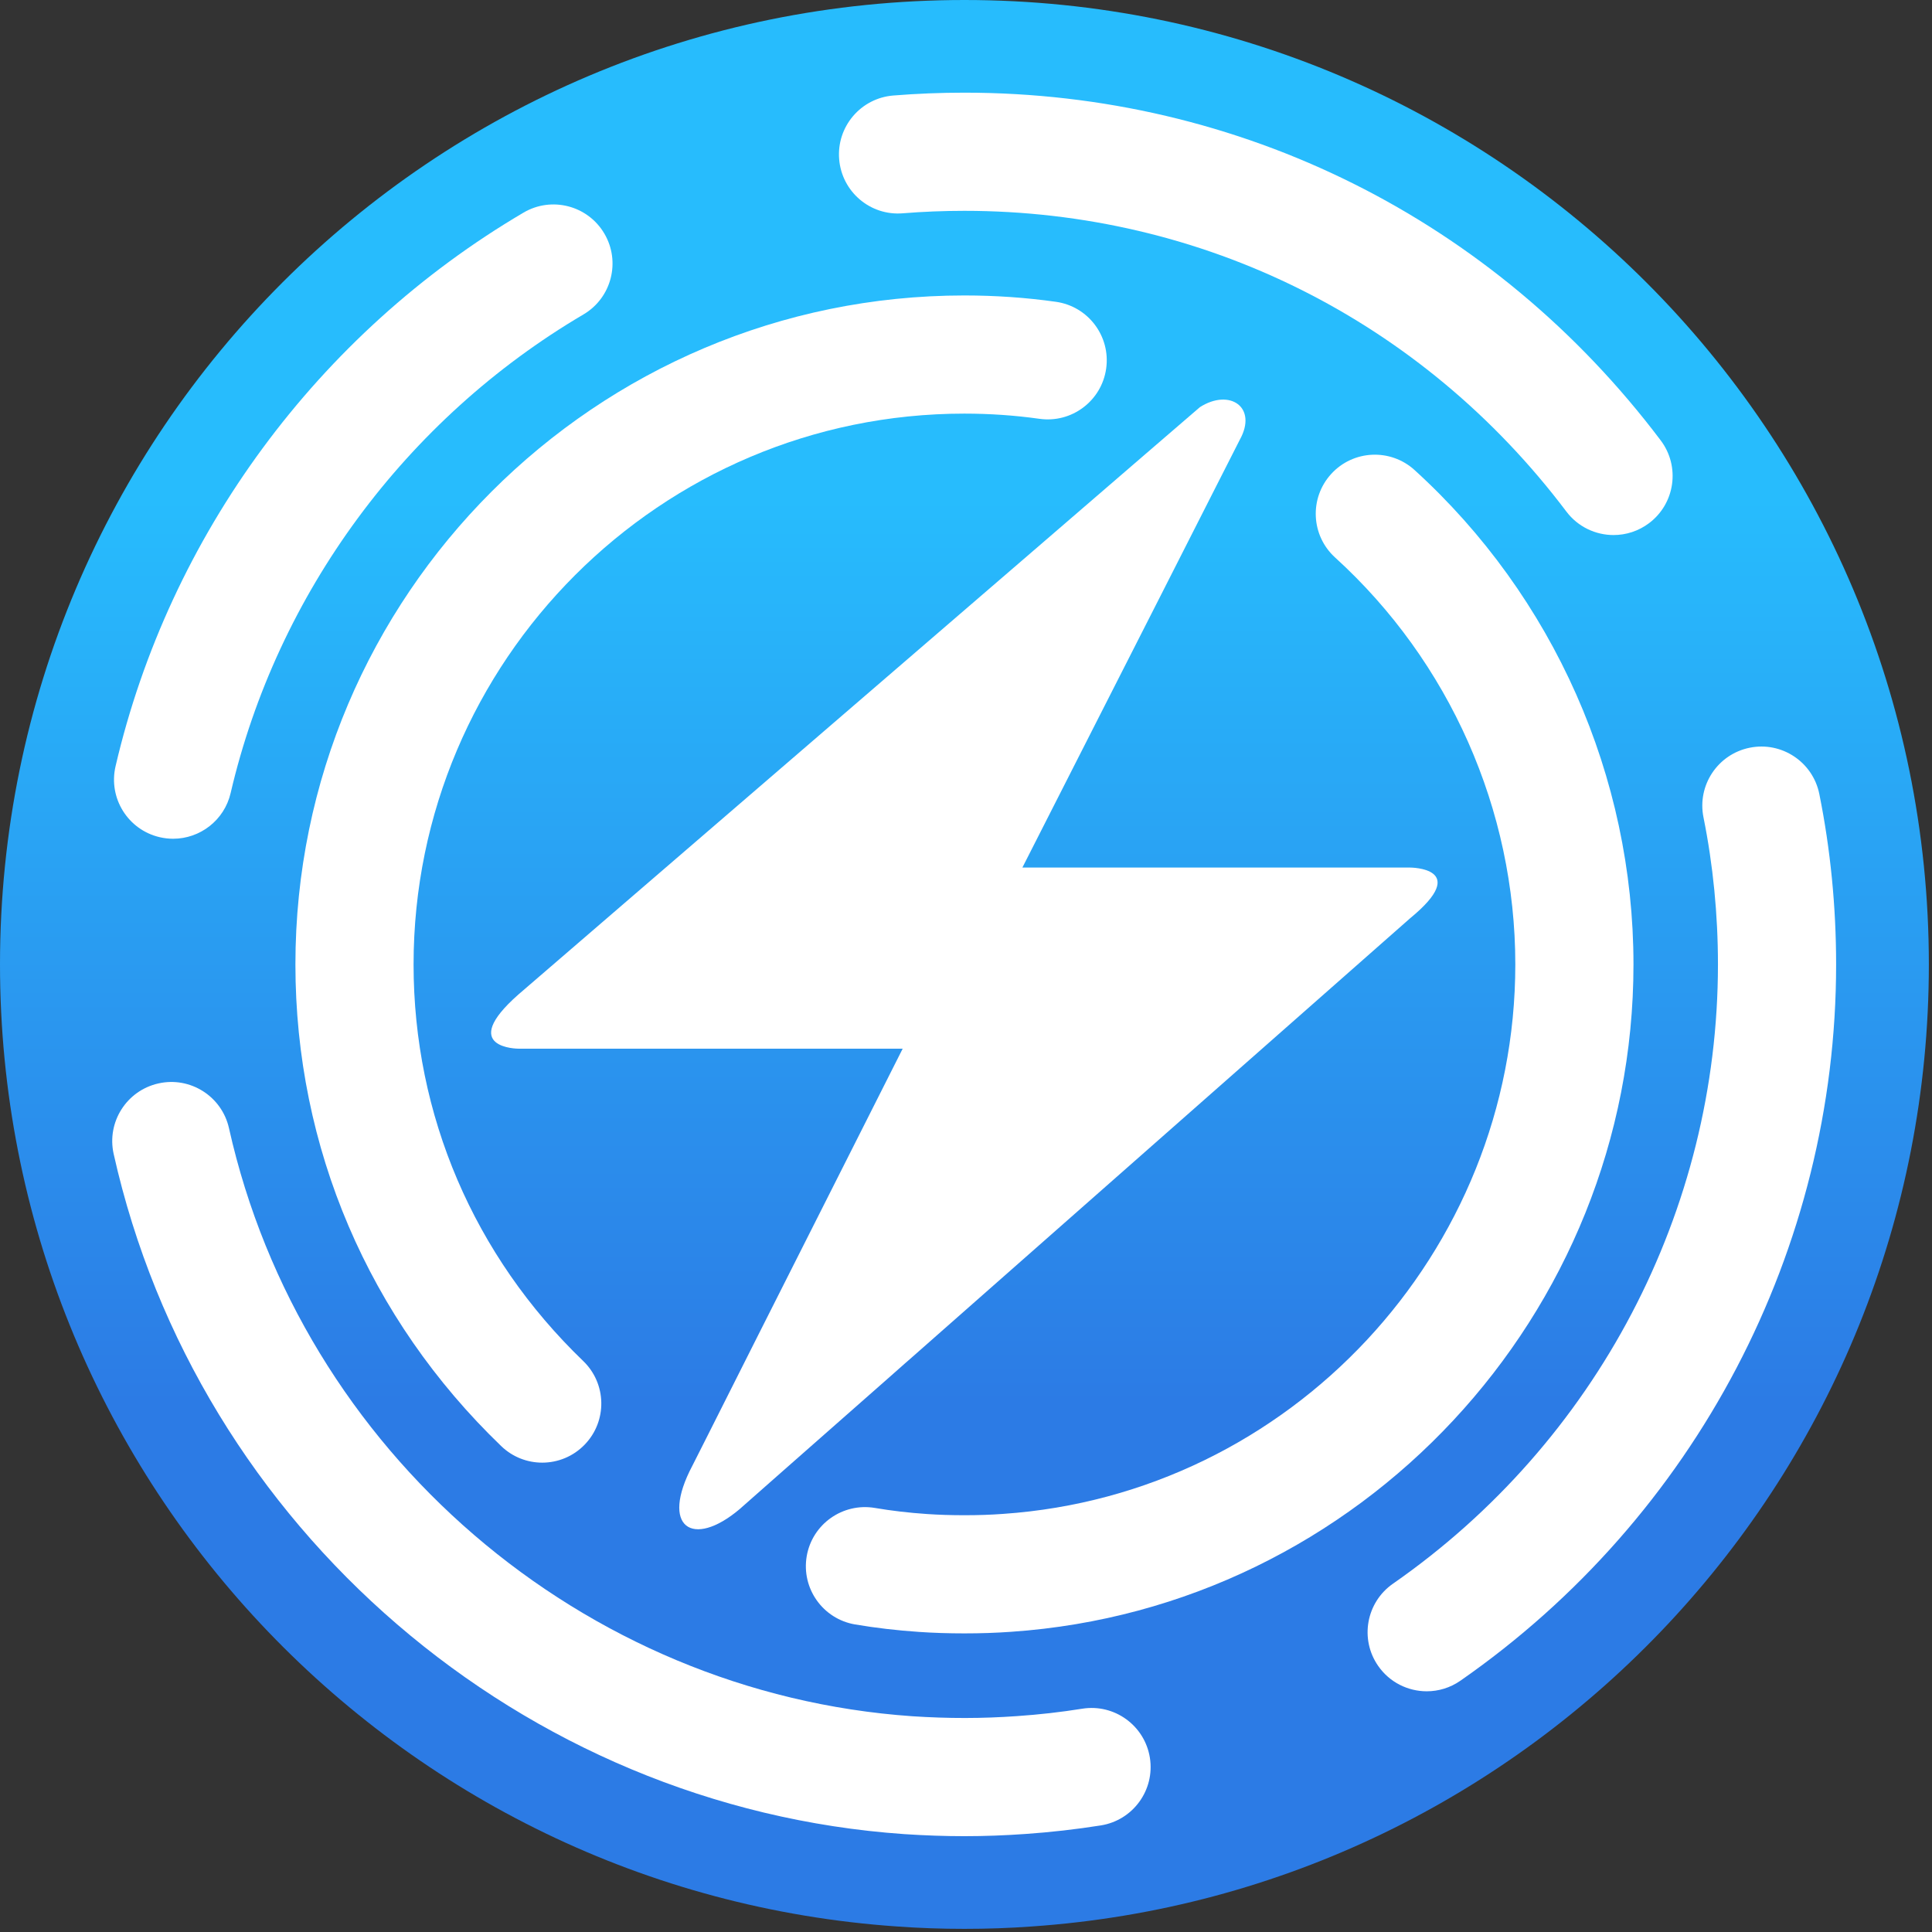 <?xml version="1.0" encoding="UTF-8" standalone="no"?>
<!DOCTYPE svg PUBLIC "-//W3C//DTD SVG 1.1//EN" "http://www.w3.org/Graphics/SVG/1.1/DTD/svg11.dtd">
<svg width="100%" height="100%" viewBox="0 0 545 545" version="1.1" xmlns="http://www.w3.org/2000/svg" xmlns:xlink="http://www.w3.org/1999/xlink" xml:space="preserve" xmlns:serif="http://www.serif.com/" style="fill-rule:evenodd;clip-rule:evenodd;stroke-linejoin:round;stroke-miterlimit:2;">
    <rect x="0" y="0" width="545" height="545" fill="#333333" stroke="none"/>
    <path d="M0,272.058C0,415.908 111.675,533.696 253.058,543.442C259.342,543.9 265.663,544.113 272.058,544.113C278.45,544.113 284.771,543.9 291.021,543.442C432.4,533.729 544.113,415.908 544.113,272.058C544.113,121.775 422.3,0 272.058,0C121.813,0 0,121.775 0,272.058Z" style="fill:url(#_Linear1);fill-rule:nonzero;"/>
    <path d="M397.796,259.023L390.334,265.598L256.83,383.256L255.184,384.69L250.759,388.606L220.45,415.294L208.646,425.706C195.325,436.96 186.134,430.806 195.325,413.44L199.246,405.681L214.421,375.54L254.638,295.823L146.255,295.823C146.255,295.823 128.888,295.823 146.255,280.523L153.55,274.24L291.692,155.194L322.675,128.469L338.484,114.852C346.871,109.498 354.842,114.852 349.738,124.044L342.95,137.406L327.692,167.46L288.405,244.731L397.796,244.731C397.796,244.731 415.205,244.731 397.796,259.023" style="fill:white;fill-rule:nonzero;"/>
    <path d="M272.039,517.97C266.593,517.97 260.893,517.774 255.105,517.391C147.355,509.916 55.66,431.02 32.064,325.524C30.055,316.541 35.71,307.637 44.693,305.624C53.66,303.603 62.585,309.262 64.593,318.249C84.993,409.462 164.264,477.678 257.36,484.137C267.543,484.807 277.093,484.795 286.885,484.099C293.172,483.67 299.176,482.987 305.293,482.012C314.376,480.557 322.922,486.762 324.372,495.849C325.818,504.941 319.622,513.482 310.535,514.932C303.526,516.045 296.351,516.857 289.218,517.349C283.505,517.757 277.705,517.97 272.039,517.97" style="fill:white;fill-rule:nonzero;"/>
    <path d="M402.469,477.097C397.198,477.097 392.011,474.601 388.773,469.947C383.515,462.393 385.382,452.01 392.936,446.751C450.348,406.81 484.619,341.501 484.619,272.055C484.619,257.968 483.244,244.005 480.536,230.56C478.715,221.535 484.557,212.747 493.578,210.926C502.586,209.101 511.39,214.943 513.211,223.972C516.357,239.58 517.953,255.76 517.953,272.055C517.953,352.41 478.336,427.943 411.973,474.11C409.073,476.13 405.757,477.097 402.469,477.097" style="fill:white;fill-rule:nonzero;"/>
    <path d="M455.175,150.931C450.125,150.931 445.133,148.644 441.858,144.302C401.183,90.394 339.288,59.473 272.038,59.473C266.208,59.473 260.371,59.706 254.679,60.169C245.475,60.931 237.467,54.077 236.717,44.906C235.975,35.731 242.808,27.69 251.979,26.944C258.567,26.41 265.317,26.14 272.038,26.14C349.842,26.14 421.438,61.89 468.467,124.227C474.013,131.573 472.55,142.027 465.2,147.569C462.196,149.835 458.671,150.931 455.175,150.931" style="fill:white;fill-rule:nonzero;"/>
    <path d="M48.844,236.602C47.594,236.602 46.319,236.46 45.048,236.165C36.081,234.077 30.51,225.115 32.598,216.148C47.773,151.023 89.71,94.106 147.665,59.985C155.598,55.31 165.81,57.956 170.481,65.89C175.152,73.823 172.51,84.04 164.577,88.706C114.448,118.223 78.177,167.431 65.06,223.715C63.269,231.406 56.415,236.602 48.844,236.602" style="fill:white;fill-rule:nonzero;"/>
    <path d="M152.953,412.599C148.795,412.599 144.633,411.053 141.403,407.945C103.953,371.924 83.333,323.666 83.333,272.058C83.333,167.999 167.983,83.345 272.041,83.345C280.787,83.345 289.478,83.949 297.87,85.137C306.987,86.424 313.328,94.862 312.041,103.974C310.753,113.087 302.328,119.433 293.203,118.141C286.349,117.174 279.228,116.678 272.041,116.678C186.366,116.678 116.666,186.383 116.666,272.058C116.666,314.516 133.658,354.241 164.508,383.92C171.145,390.299 171.349,400.853 164.966,407.483C161.695,410.887 157.328,412.599 152.953,412.599" style="fill:white;fill-rule:nonzero;"/>
    <path d="M272.039,460.764C267.547,460.764 263.239,460.626 259.23,460.347C253.055,459.935 246.98,459.222 241.197,458.239C232.122,456.689 226.022,448.08 227.564,439.005C229.11,429.935 237.722,423.851 246.793,425.376C251.472,426.172 256.418,426.751 261.493,427.093C264.76,427.318 268.305,427.43 272.039,427.43C275.943,427.43 279.418,427.314 282.976,427.055C364.01,421.485 427.455,353.401 427.455,272.055C427.455,228.489 408.926,186.647 376.614,157.26C369.805,151.068 369.305,140.526 375.501,133.718C381.689,126.905 392.235,126.41 399.043,132.601C438.28,168.293 460.789,219.122 460.789,272.055C460.789,370.851 383.705,453.543 285.305,460.31C281.047,460.614 276.693,460.764 272.039,460.764" style="fill:white;fill-rule:nonzero;"/>
    <defs>
        <linearGradient id="_Linear1" x1="0" y1="0" x2="1" y2="0" gradientUnits="userSpaceOnUse" gradientTransform="matrix(0,254.541,-254.541,0,272.056,141.126)"><stop offset="0" style="stop-color:rgb(39,188,253);stop-opacity:1"/><stop offset="1" style="stop-color:rgb(44,123,229);stop-opacity:1"/></linearGradient>
    </defs>
</svg>
